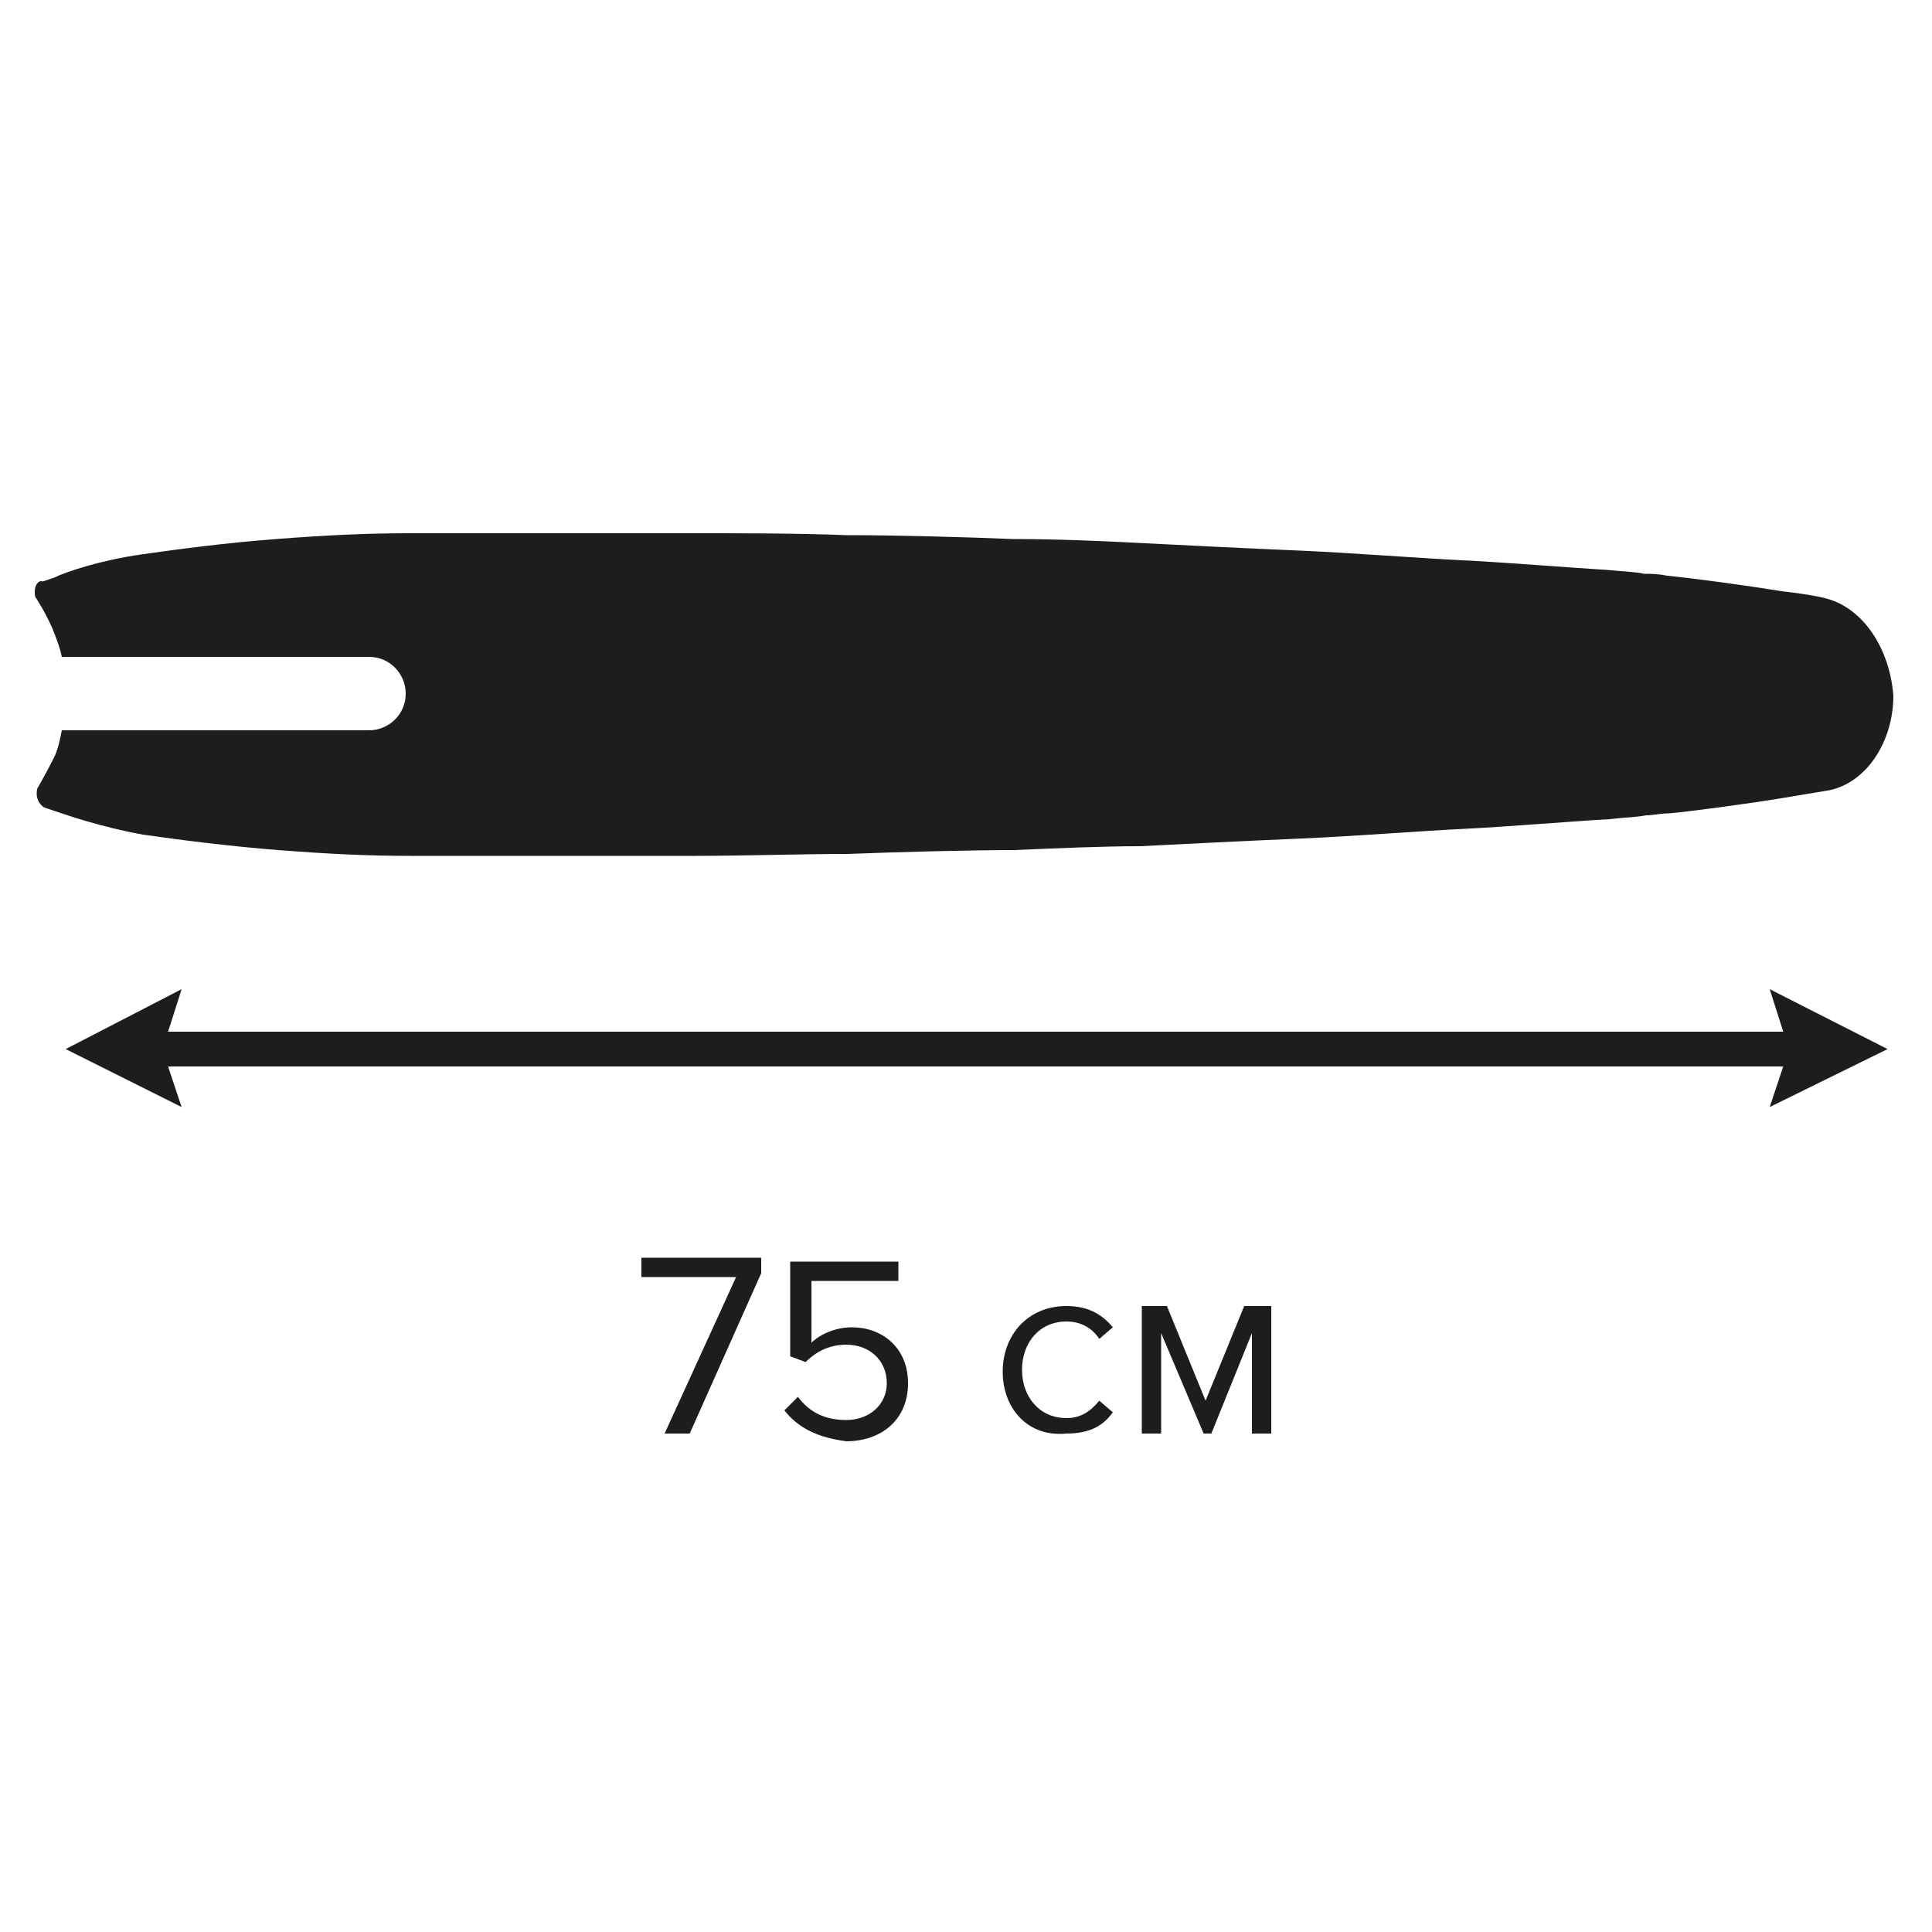 <?xml version="1.0" encoding="utf-8"?>
<!-- Generator: Adobe Illustrator 28.6.0, SVG Export Plug-In . SVG Version: 9.03 Build 54939)  -->
<svg version="1.1" id="Слой_1" xmlns="http://www.w3.org/2000/svg" xmlns:xlink="http://www.w3.org/1999/xlink" x="0px" y="0px"
	 viewBox="0 0 100 100" style="enable-background:new 0 0 100 100;" xml:space="preserve">
<style type="text/css">
	.st0{fill:#1D1D1B;}
</style>
<g>
	<g>
		<path class="st0" d="M34.4,74.2l3.7-8.1h-4.9v-1h6.2v0.8l-3.7,8.3H34.4z"/>
		<path class="st0" d="M40.6,73l0.7-0.7c0.6,0.8,1.4,1.2,2.5,1.2c1.2,0,2.1-0.8,2.1-1.9c0-1.2-0.9-2-2.1-2c-0.8,0-1.5,0.3-2.1,0.9
			l-0.8-0.3v-4.9h5.6v1H42v3.2c0.4-0.4,1.2-0.8,2.1-0.8c1.5,0,2.9,1,2.9,2.9c0,1.9-1.4,3-3.2,3C42.3,74.4,41.3,73.9,40.6,73z"/>
		<path class="st0" d="M51.9,71c0-1.9,1.3-3.4,3.3-3.4c1.2,0,1.9,0.5,2.4,1.1l-0.7,0.6c-0.4-0.6-1-0.9-1.7-0.9
			c-1.4,0-2.3,1.1-2.3,2.5s0.9,2.5,2.3,2.5c0.7,0,1.2-0.3,1.7-0.9l0.7,0.6c-0.5,0.7-1.2,1.1-2.4,1.1C53.2,74.4,51.9,72.9,51.9,71z"
			/>
		<path class="st0" d="M64.8,74.2v-5.2l-2.1,5.2h-0.4l-2.2-5.2v5.2h-1v-6.6h1.3l2,4.9l2-4.9h1.4v6.6H64.8z"/>
	</g>
</g>
<polygon class="st0" points="97.7,54.3 91.6,51.2 92.3,53.4 8.7,53.4 9.4,51.2 3.4,54.3 9.4,57.3 8.7,55.2 92.3,55.2 91.6,57.3 "/>
<g>
	<path class="st0" d="M94.6,31c0,0-0.6-0.2-2.4-0.4c-1.8-0.3-4.8-0.7-5.9-0.8c-0.5-0.1-0.8-0.1-1.2-0.1c-0.4-0.1-0.9-0.1-1.9-0.2
		c-1.7-0.1-5.4-0.4-7.5-0.5c-2.1-0.1-6-0.4-8.4-0.5c-2.4-0.1-6.5-0.3-8.4-0.4c-1.9-0.1-4.2-0.2-6.5-0.2c-2.3-0.1-6.1-0.2-8.6-0.2
		c-2.5-0.1-5.4-0.1-7.9-0.1c-2.5,0-12.5,0-14.7,0c-2.2,0-4.3,0.1-6.9,0.3c-2.6,0.2-4.9,0.5-7,0.8c-2.1,0.3-3.9,0.9-4.5,1.2
		c-0.6,0.2-0.6,0.2-0.6,0.2C2,30,1.8,30.3,1.8,30.6c0,0.2,0,0.3,0.1,0.4v0c0,0,0,0,0,0c0,0,0,0,0,0c0.1,0.2,0.4,0.6,0.8,1.5
		C2.9,33,3.1,33.5,3.2,34h15.9c1.1,0,1.9,0.9,1.9,1.9c0,1.1-0.9,1.9-1.9,1.9H3.2c-0.1,0.5-0.2,1-0.4,1.4c-0.4,0.8-0.7,1.3-0.8,1.5
		c0,0,0,0,0,0c0,0,0,0,0,0v0c-0.1,0.1-0.1,0.3-0.1,0.4c0,0.3,0.2,0.6,0.4,0.7c0,0,0,0,0.6,0.2c0.6,0.2,2.3,0.8,4.5,1.2
		c2.1,0.3,4.5,0.6,7,0.8c2.6,0.2,4.6,0.3,6.9,0.3c2.2,0,12.1,0,14.7,0c2.5,0,5.4-0.1,7.9-0.1c2.5-0.1,6.3-0.2,8.6-0.2
		c2.3-0.1,4.6-0.2,6.5-0.2c1.9-0.1,6-0.3,8.4-0.4c2.4-0.1,6.3-0.4,8.4-0.5c2.1-0.1,5.7-0.4,7.5-0.5c0.9-0.1,1.4-0.1,1.9-0.2
		c0.4,0,0.7-0.1,1.2-0.1c1.1-0.1,4.1-0.5,5.9-0.8c1.8-0.3,2.4-0.4,2.4-0.4c1.9-0.4,3.3-2.5,3.3-4.9C97.8,33.5,96.4,31.5,94.6,31z"/>
</g>
</svg>
